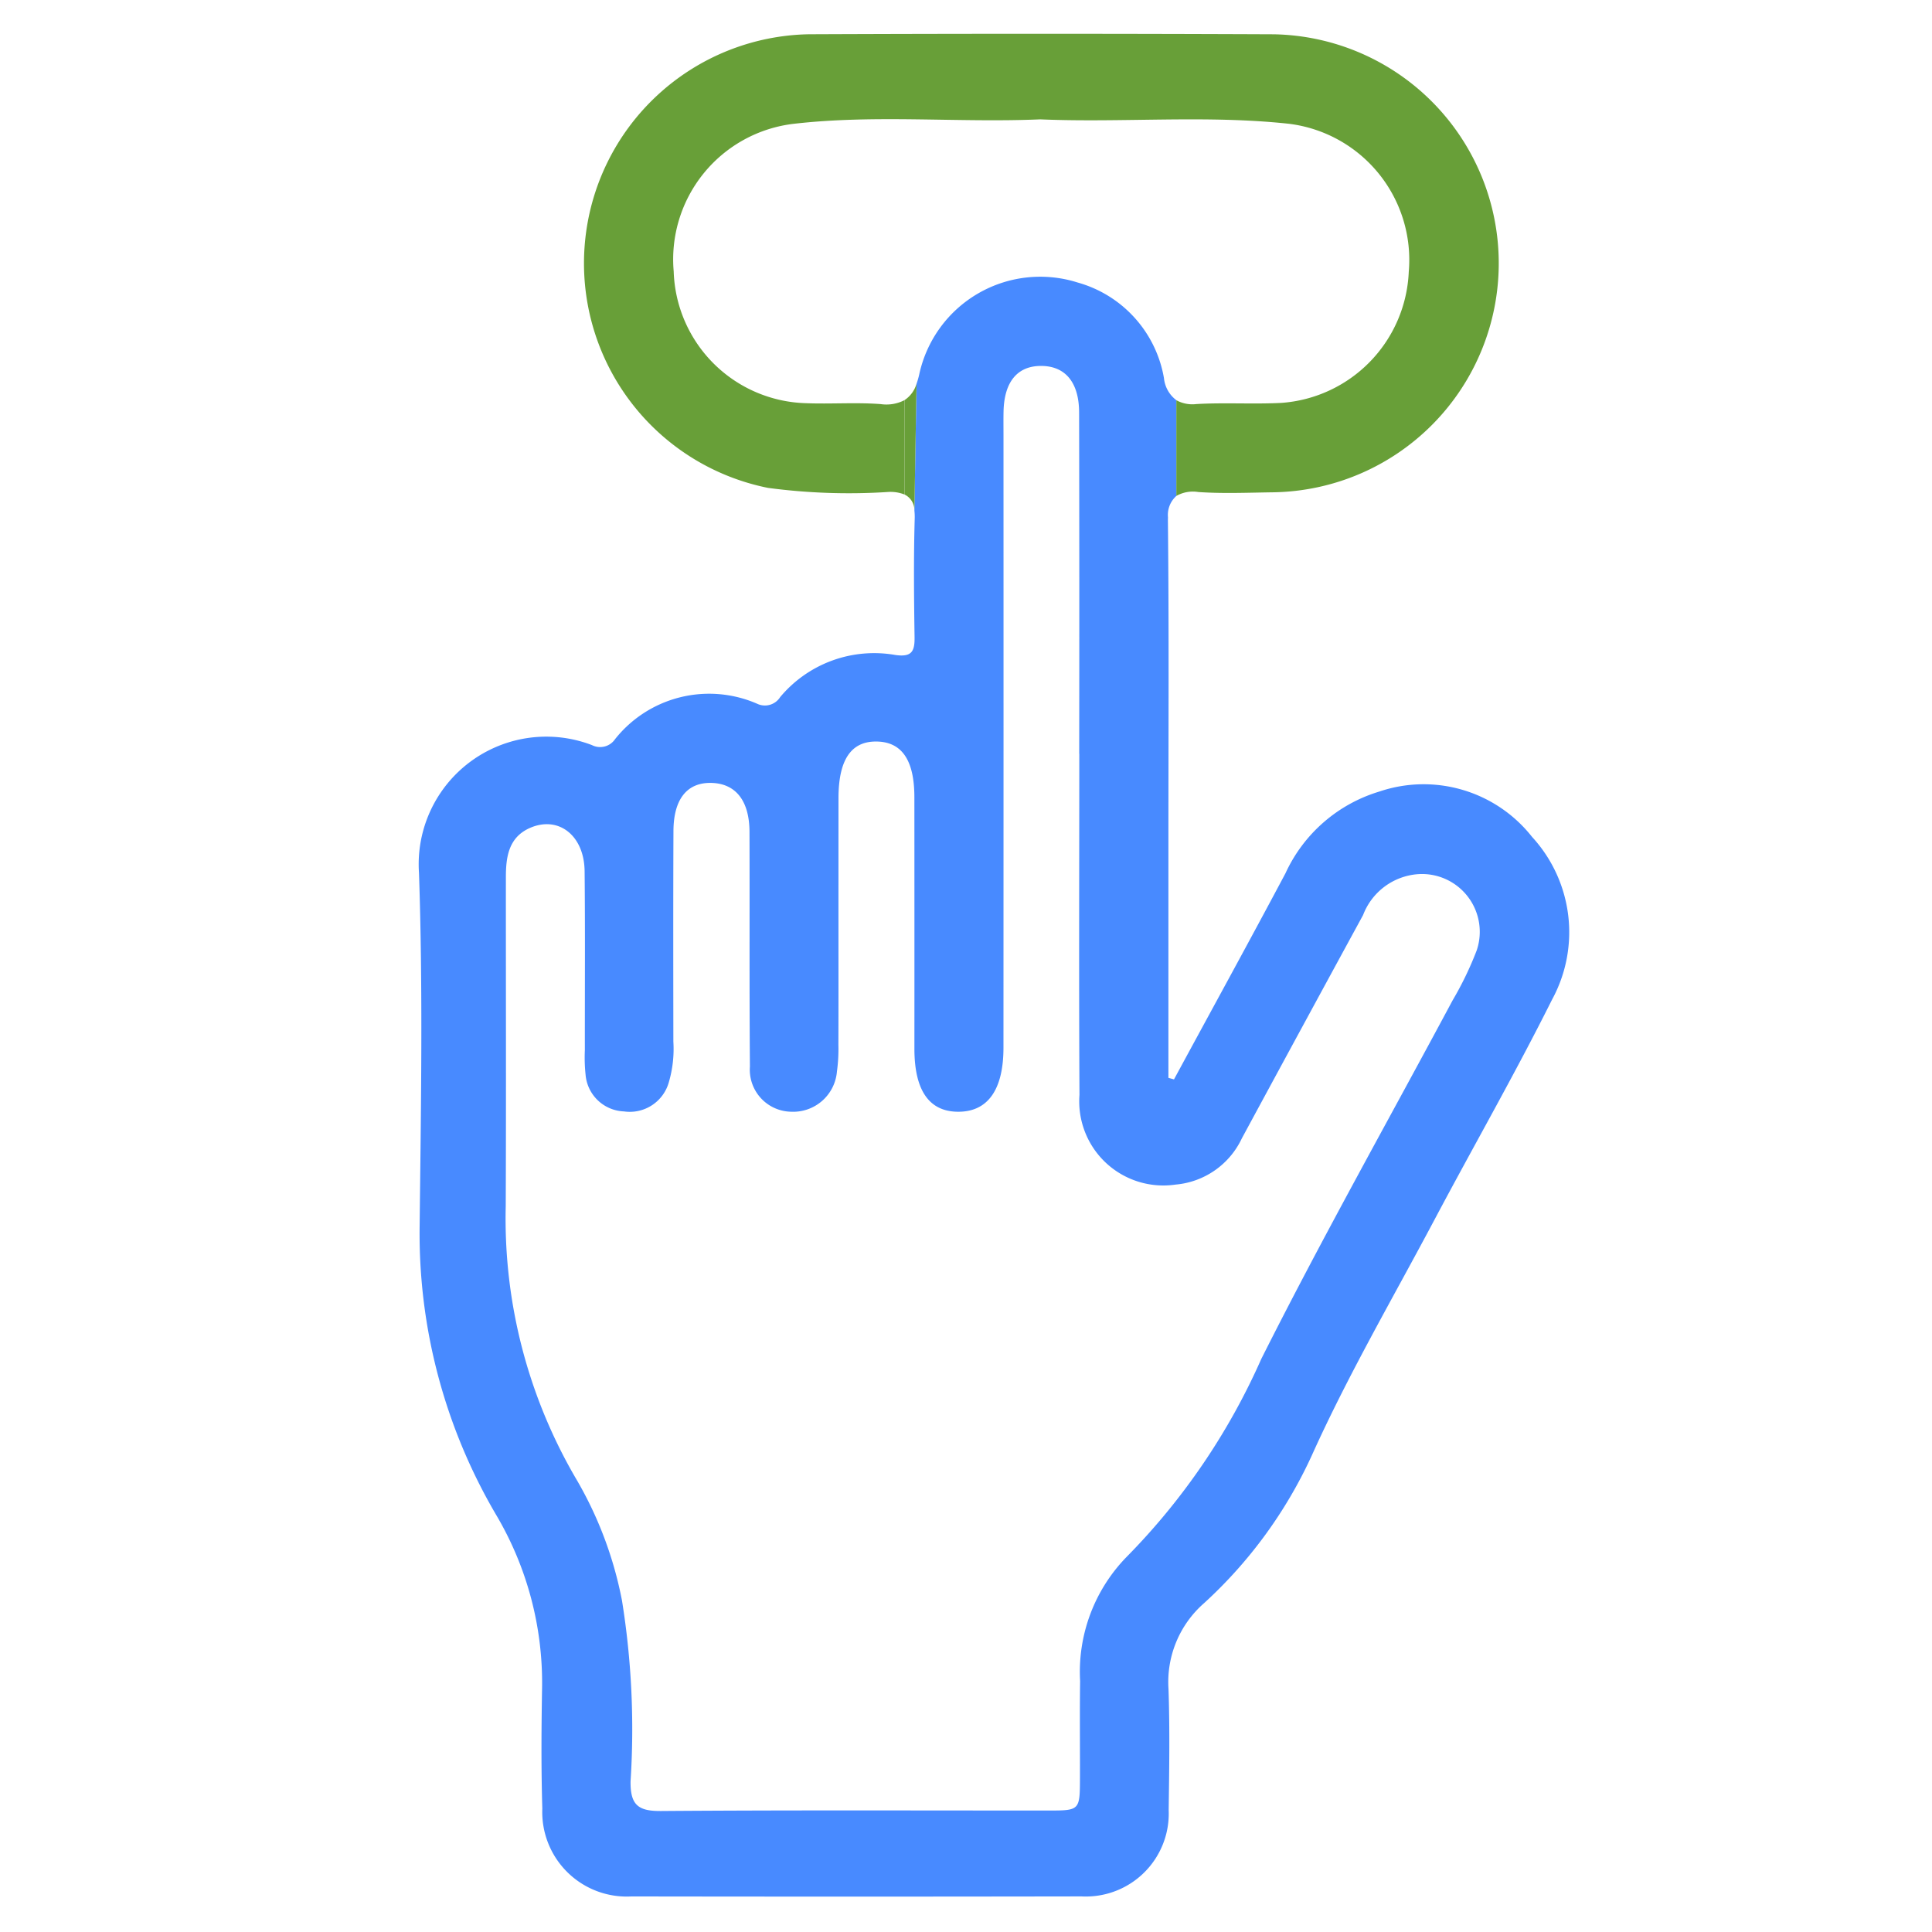 <svg id="Layer_1" data-name="Layer 1" xmlns="http://www.w3.org/2000/svg" viewBox="0 0 64 64"><defs><style>.cls-1{fill:#488aff;}.cls-2{fill:#689f38;}</style></defs><title>interface</title><path class="cls-1" d="M50.751,27.723a4.571,4.571,0,0,0-5.061-1.501,5.009,5.009,0,0,0-3.108,2.709c-1.215,2.284-2.46,4.551-3.692,6.825l-.185-.051q0-3.881,0-7.761c0-3.554.021-7.108-.016-10.662-.001-.05 0-.098.002-.144l-.08-4.399.08,4.399a.839.839,0,0,1,.279-.71v-3.17a1.044,1.044,0,0,1-.413-.736,3.989,3.989,0,0,0-2.861-3.164,4.101,4.101,0,0,0-5.242,3.03,2.661,2.661,0,0,1-.093.327l-.07,4.201a1.99,1.99,0,0,1,.01.265c-.038,1.308-.024,2.619-.005,3.928.007.472-.096.665-.637.588a4.057,4.057,0,0,0-3.815,1.395.597.597,0,0,1-.759.222,3.98,3.98,0,0,0-4.71,1.171.598.598,0,0,1-.767.197,4.227,4.227,0,0,0-5.729,4.229c.134,3.897.065,7.802.022,11.703A18.385,18.385,0,0,0,16.429,50.171a10.925,10.925,0,0,1,1.528,5.734c-.023,1.336-.032,2.673.008,4.008a2.799,2.799,0,0,0,2.951,2.909q7.455.012,14.911-.001a2.747,2.747,0,0,0,2.887-2.864c.018-1.336.04-2.673-.006-4.008a3.472,3.472,0,0,1,1.18-2.844,15.18,15.18,0,0,0,3.568-4.893c1.21-2.685,2.692-5.223,4.069-7.818,1.29-2.431,2.66-4.82,3.889-7.281A4.665,4.665,0,0,0,50.751,27.723Zm-1.833,3.759a11.044,11.044,0,0,1-.798,1.655c-2.118,3.956-4.322,7.869-6.337,11.877a22.041,22.041,0,0,1-4.475,6.573,5.452,5.452,0,0,0-1.528,4.1c-.015,1.069-.002,2.138-.005,3.206-.003,1.08-.004,1.083-1.05,1.083-4.275.001-8.55-.016-12.825.016-.756.006-1.021-.194-1.012-.983a26.85,26.85,0,0,0-.284-5.989A12.717,12.717,0,0,0,19.127,49.061a17.069,17.069,0,0,1-2.374-9.103c.015-3.634.003-7.268.005-10.902 0-.666.09-1.312.785-1.624.951-.426,1.81.238,1.823,1.425.02,1.977.006,3.954.008,5.932a5.356,5.356,0,0,0,.023.8,1.328,1.328,0,0,0,1.272,1.228,1.343,1.343,0,0,0,1.487-.966,3.933,3.933,0,0,0,.15-1.348c-.003-2.325-.007-4.649.003-6.974.004-1.061.454-1.613,1.256-1.594.805.02,1.26.588,1.263,1.622.008,2.592-.007,5.184.014,7.775a1.392,1.392,0,0,0,1.354,1.495,1.455,1.455,0,0,0,1.529-1.336,5.44,5.44,0,0,0,.048-.878c.005-1.443.002-2.886.002-4.329q0-1.924.001-3.848c.002-1.256.41-1.871,1.236-1.872.854-.001,1.277.604,1.278,1.841q.003,4.168.001,8.337c.001,1.378.487,2.079,1.44,2.086.985.007,1.51-.72,1.51-2.122q.004-10.14.001-20.28c0-.267-.004-.535.002-.802.023-.987.469-1.514,1.267-1.502.784.012,1.234.55,1.236,1.545q.011,5.651.003,11.303h.003c0,3.768-.015,7.535.006,11.302a2.786,2.786,0,0,0,3.182,2.969,2.682,2.682,0,0,0,2.198-1.534q2.002-3.701,4.015-7.395a2.112,2.112,0,0,1,1.827-1.355A1.915,1.915,0,0,1,48.918,31.482Z"/><path class="cls-2" d="M29.171,13.386c-.824-.062-1.656.003-2.483-.03a4.509,4.509,0,0,1-4.371-4.366,4.522,4.522,0,0,1,3.977-4.889c2.713-.312,5.443-.031,8.164-.147,2.748.115,5.503-.15,8.246.147a4.543,4.543,0,0,1,3.963,4.903,4.547,4.547,0,0,1-4.233,4.343c-.933.046-1.871-.016-2.803.038a1.103,1.103,0,0,1-.663-.127v3.17a1.114,1.114,0,0,1,.728-.129c.824.057,1.656.02,2.484.009a7.587,7.587,0,0,0,.008-15.172Q34.494,1.103,26.798,1.135a7.588,7.588,0,0,0-1.355,15.027,20.228,20.228,0,0,0,3.996.134,1.274,1.274,0,0,1,.524.085V13.255A1.305,1.305,0,0,1,29.171,13.386Z"/><path class="cls-2" d="M29.963,13.255V16.381a.582.582,0,0,1,.328.535l.07-4.201A.98.98,0,0,1,29.963,13.255Z"/></svg>